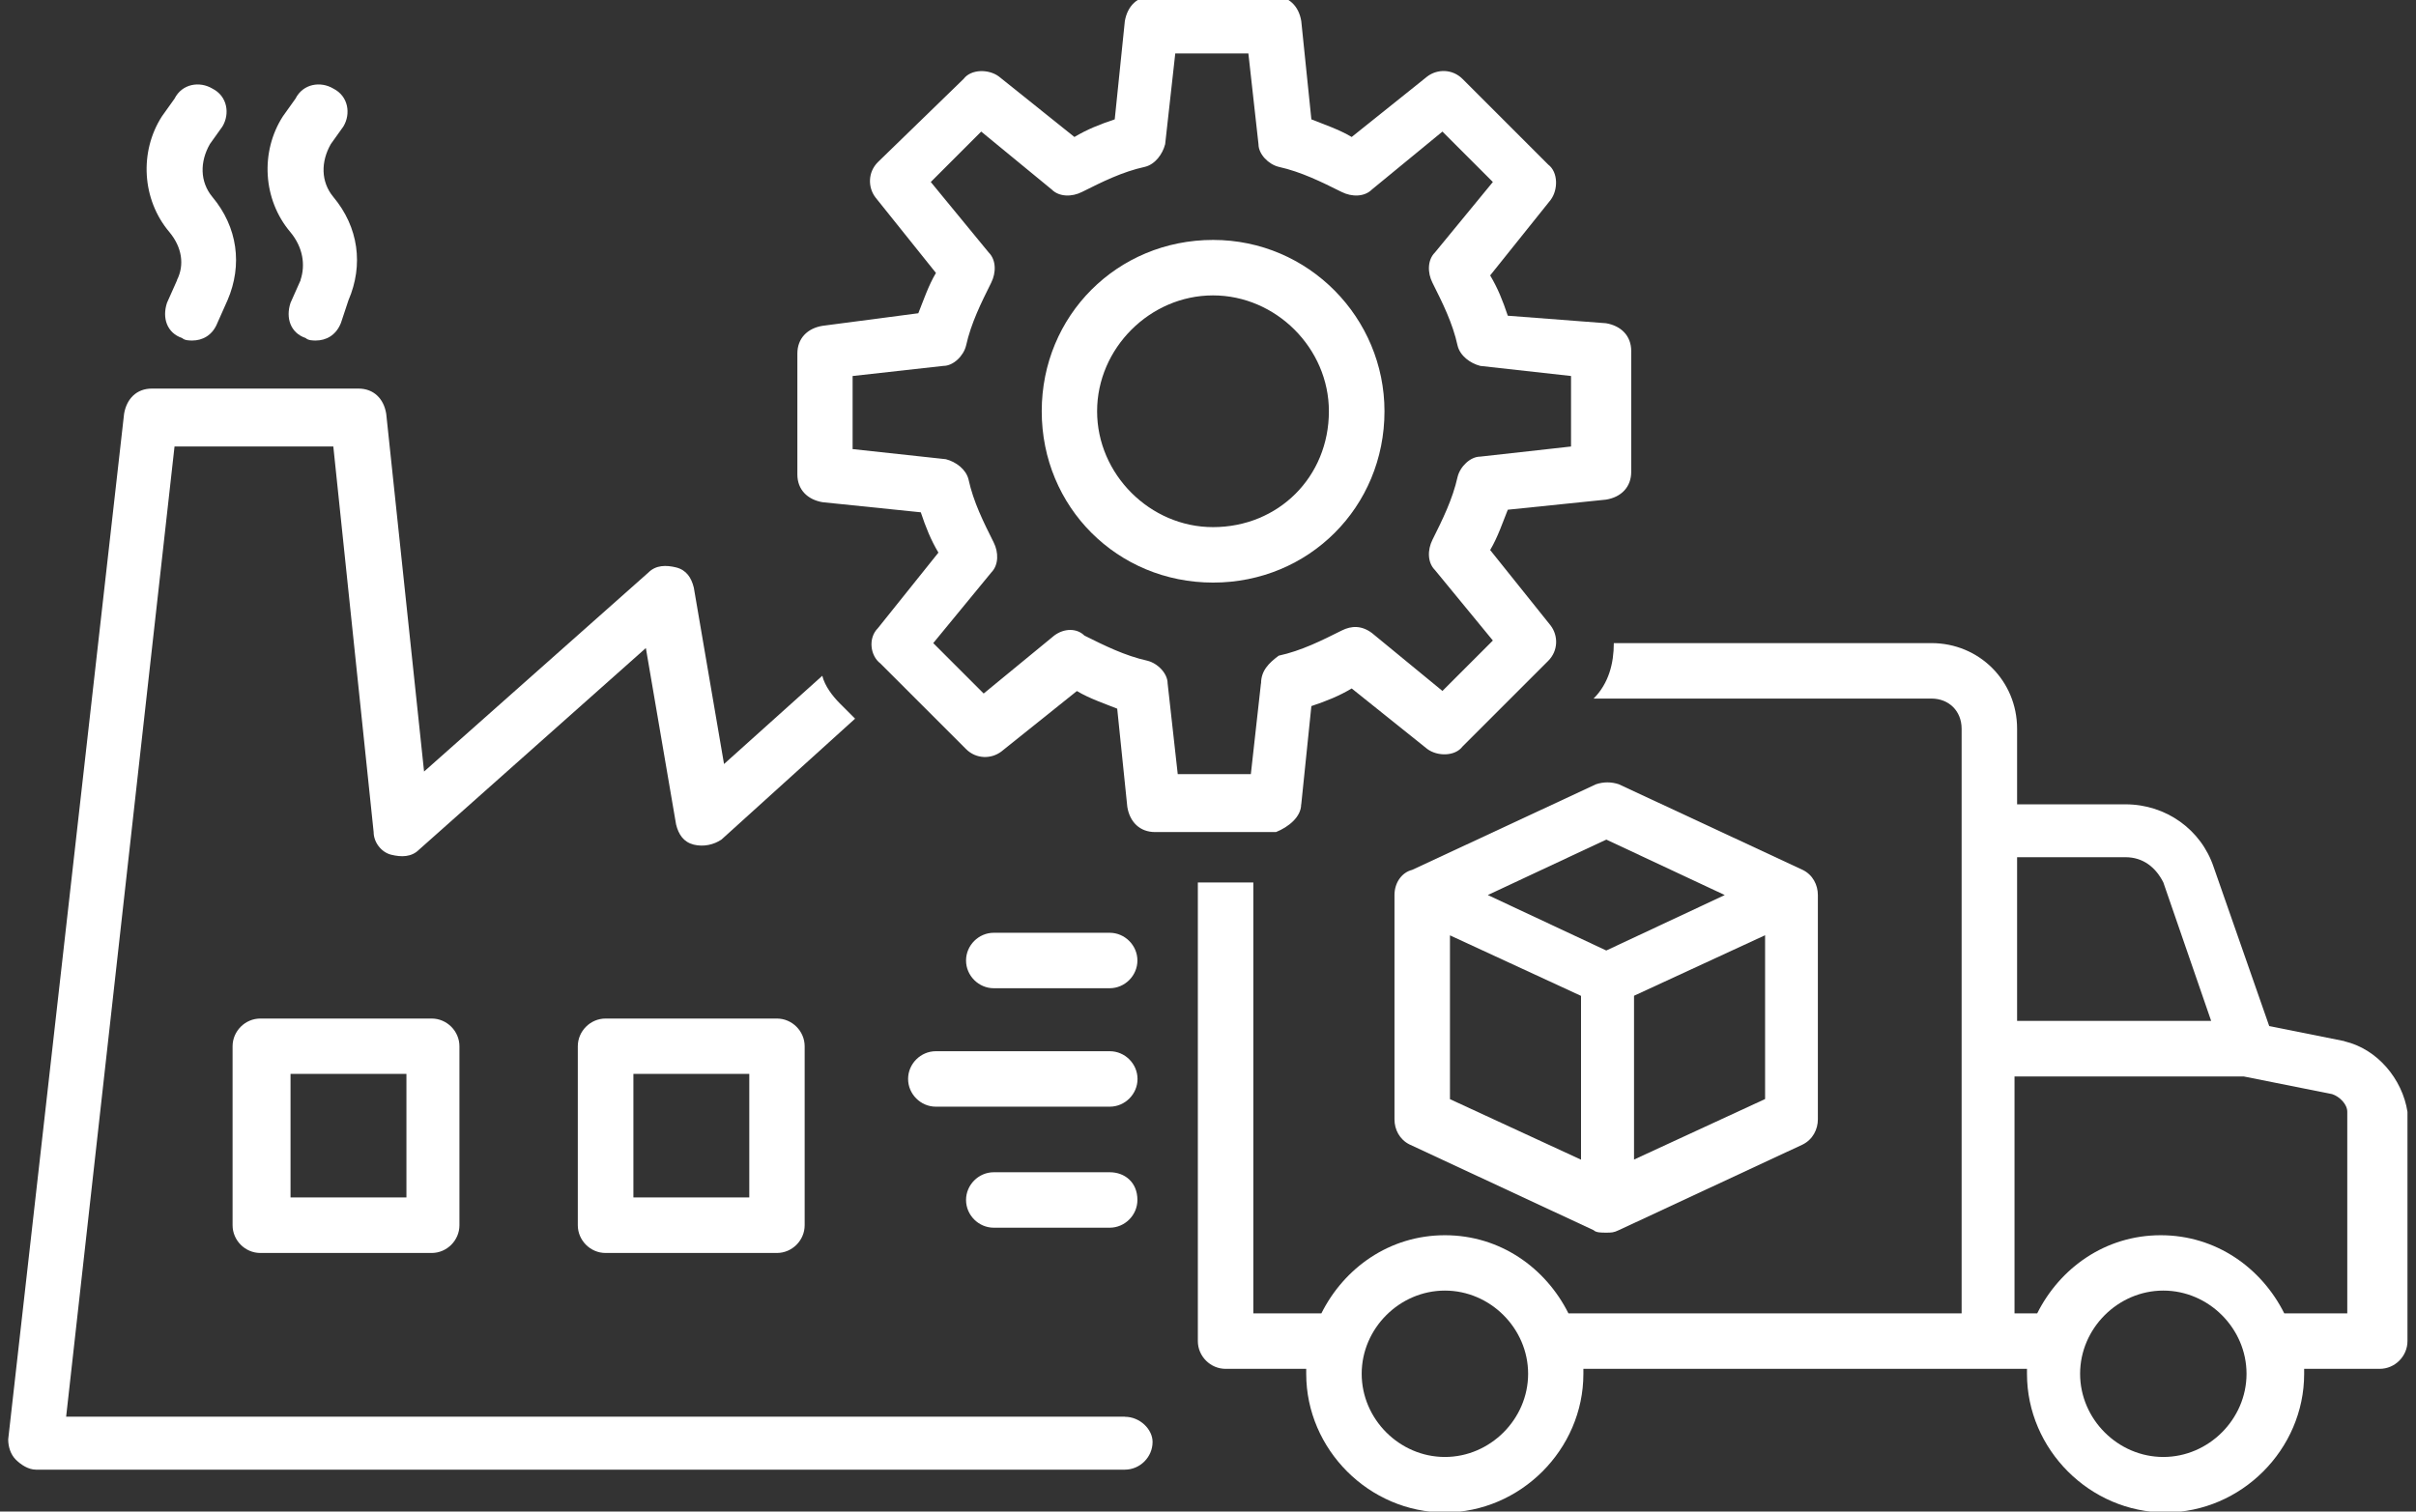 <?xml version="1.0" encoding="UTF-8"?>
<svg id="katman_1" data-name="katman 1" xmlns="http://www.w3.org/2000/svg" viewBox="0 0 215.13 134.63">
  <rect x="0" y="0" width="215.13" height="134.63" fill="#333333" stroke="none"/>
  <defs>
    <style>
      .cls-1 {
        fill: #fff;
        stroke-width: 0px;
      }
    </style>
  </defs>
  <path class="cls-1" d="M53.92,90.72c-1.35,0-2.47,1.12-2.47,2.47v15.94c0,1.35,1.12,2.47,2.47,2.47h15.26c1.35,0,2.47-1.12,2.47-2.47v-15.94c0-1.35-1.12-2.47-2.47-2.47h-15.26ZM66.72,106.65h-10.32v-11h10.32v11Z"/>
  <path class="cls-1" d="M23.18,90.72c-1.35,0-2.47,1.12-2.47,2.47v15.94c0,1.35,1.12,2.47,2.47,2.47h15.26c1.35,0,2.47-1.12,2.47-2.47v-15.94c0-1.35-1.12-2.47-2.47-2.47h-15.26ZM36.19,106.65h-10.32v-11h10.32v11Z"/>
  <path class="cls-1" d="M100.16,126.18H5.89L15.54,39.77h14.14l3.59,34.34c0,.9.67,1.8,1.57,2.02.9.22,1.8.22,2.47-.45l20.2-17.96,2.69,15.71c.22.9.67,1.57,1.57,1.8.9.22,1.8,0,2.47-.45l11.9-10.77-1.35-1.35c-.67-.67-1.35-1.57-1.57-2.47l-8.75,7.86-2.69-15.71c-.22-.9-.67-1.57-1.57-1.8-.9-.22-1.8-.22-2.47.45l-19.98,17.73-3.37-31.87c-.22-1.35-1.12-2.24-2.47-2.24H13.52c-1.35,0-2.24.9-2.47,2.24L.73,128.2c0,.67.22,1.35.67,1.8.45.45,1.12.9,1.8.9h96.96c1.35,0,2.47-1.12,2.47-2.47,0-1.12-1.12-2.24-2.47-2.24Z"/>
  <path class="cls-1" d="M26.77,24.95l-.9,2.02c-.45,1.35,0,2.69,1.35,3.14.22.22.67.22.9.22.9,0,1.8-.45,2.24-1.57l.67-2.02c1.35-3.14.9-6.51-1.35-9.2-1.12-1.35-1.12-3.14-.22-4.71l1.12-1.57c.67-1.12.45-2.69-.9-3.37-1.12-.67-2.69-.45-3.37.9l-1.12,1.57c-2.02,3.14-1.8,7.41.67,10.32,1.12,1.35,1.35,2.92.9,4.26Z"/>
  <path class="cls-1" d="M15.77,24.95l-.9,2.02c-.45,1.35,0,2.69,1.35,3.14.22.22.67.22.9.22.9,0,1.8-.45,2.24-1.57l.9-2.02c1.35-3.14.9-6.51-1.35-9.2-1.12-1.35-1.12-3.14-.22-4.71l1.12-1.57c.67-1.12.45-2.69-.9-3.37-1.12-.67-2.69-.45-3.37.9l-1.12,1.57c-2.02,3.14-1.8,7.41.67,10.32,1.12,1.35,1.35,2.92.67,4.26Z"/>
  <path class="cls-1" d="M124.17,79.72v19.98c0,.9.45,1.8,1.35,2.24l16.38,7.63c.22.22.67.22,1.12.22s.67,0,1.12-.22l16.38-7.63c.9-.45,1.35-1.35,1.35-2.24v-19.98c0-.9-.45-1.8-1.35-2.24l-16.38-7.63c-.67-.22-1.35-.22-2.02,0l-16.38,7.63c-.9.22-1.57,1.12-1.57,2.24ZM129.11,83.31l11.67,5.39v14.59l-11.67-5.39v-14.59ZM145.5,103.28v-14.59l11.67-5.39v14.59l-11.67,5.39ZM143.03,74.78l10.55,4.94-10.55,4.94-10.55-4.94,10.55-4.94Z"/>
  <path class="cls-1" d="M208.79,92.74l-6.73-1.35-4.94-14.14c-1.12-3.37-4.26-5.61-7.86-5.61h-9.65v-6.73c0-4.26-3.37-7.63-7.63-7.63h-28.28c0,1.8-.45,3.59-1.8,4.94h30.08c1.57,0,2.69,1.12,2.69,2.69v52.07h-35.01c-2.02-4.04-6.06-6.96-11-6.96s-8.98,2.92-11,6.96h-6.06v-38.38h-4.94v40.85c0,1.35,1.12,2.47,2.47,2.47h7.18v.45c0,6.73,5.61,12.34,12.34,12.34s12.34-5.61,12.34-12.34v-.45h39.5v.45c0,6.73,5.61,12.34,12.34,12.34s12.34-5.61,12.34-12.34v-.45h6.73c1.35,0,2.47-1.12,2.47-2.47v-20.42c-.45-2.92-2.69-5.61-5.61-6.28ZM128.66,129.77c-4.04,0-7.41-3.37-7.41-7.41s3.37-7.41,7.41-7.41,7.41,3.37,7.41,7.41-3.37,7.41-7.41,7.41ZM179.61,76.35h9.65c1.57,0,2.69.9,3.37,2.24l4.26,12.34h-17.28s0-14.59,0-14.59ZM192.63,129.77c-4.04,0-7.41-3.37-7.41-7.41s3.37-7.41,7.41-7.41,7.41,3.37,7.41,7.41-3.37,7.41-7.41,7.41ZM209.01,116.98h-5.61c-2.02-4.04-6.06-6.96-11-6.96s-8.98,2.92-11,6.96h-2.02v-21.1h20.42l7.86,1.57c.67.22,1.35.9,1.35,1.57,0,0,0,17.96,0,17.96Z"/>
  <path class="cls-1" d="M115.87,71.64l.9-8.75c1.35-.45,2.47-.9,3.59-1.57l6.73,5.39c.9.67,2.47.67,3.14-.22l7.63-7.63c.9-.9.9-2.24.22-3.14l-5.39-6.73c.67-1.12,1.12-2.47,1.57-3.59l8.75-.9c1.35-.22,2.24-1.12,2.24-2.47v-10.77c0-1.35-.9-2.24-2.24-2.47l-8.75-.67c-.45-1.35-.9-2.47-1.57-3.59l5.39-6.73c.67-.9.67-2.47-.22-3.14l-7.63-7.63c-.9-.9-2.24-.9-3.14-.22l-6.73,5.39c-1.12-.67-2.47-1.12-3.59-1.57l-.9-8.75c-.22-1.35-1.12-2.24-2.47-2.24h-10.77c-1.35,0-2.24.9-2.47,2.24l-.9,8.75c-1.35.45-2.47.9-3.59,1.57l-6.73-5.39c-.9-.67-2.47-.67-3.14.22l-7.63,7.41c-.9.9-.9,2.24-.22,3.14l5.39,6.73c-.67,1.12-1.12,2.47-1.57,3.59l-8.53,1.12c-1.35.22-2.24,1.12-2.24,2.47v10.77c0,1.35.9,2.24,2.24,2.47l8.75.9c.45,1.35.9,2.47,1.57,3.59l-5.39,6.73c-.9.9-.67,2.47.22,3.14l7.63,7.63c.9.9,2.24.9,3.14.22l6.73-5.39c1.12.67,2.47,1.12,3.59,1.57l.9,8.75c.22,1.35,1.12,2.24,2.47,2.24h10.77c1.12-.45,2.24-1.35,2.24-2.47ZM112.28,60.87l-.9,8.08h-6.51l-.9-8.08c0-.9-.9-1.8-1.8-2.02-2.02-.45-3.82-1.35-5.61-2.24-.67-.67-1.8-.67-2.69,0l-6.28,5.16-4.49-4.49,5.16-6.28c.67-.67.67-1.8.22-2.69-.9-1.8-1.8-3.59-2.24-5.61-.22-.9-1.12-1.57-2.02-1.8l-8.3-.9v-6.51l8.08-.9c.9,0,1.8-.9,2.02-1.8.45-2.02,1.35-3.82,2.24-5.61.45-.9.45-2.02-.22-2.69l-5.16-6.28,4.49-4.49,6.28,5.16c.67.67,1.8.67,2.69.22,1.8-.9,3.59-1.8,5.61-2.24.9-.22,1.57-1.12,1.8-2.02l.9-8.08h6.51l.9,8.08c0,.9.9,1.8,1.8,2.02,2.02.45,3.82,1.35,5.61,2.24.9.45,2.02.45,2.69-.22l6.28-5.16,4.49,4.49-5.16,6.28c-.67.67-.67,1.8-.22,2.69.9,1.8,1.8,3.59,2.24,5.61.22.9,1.12,1.57,2.02,1.8l8.08.9v6.28l-8.08.9c-.9,0-1.8.9-2.02,1.8-.45,2.02-1.35,3.82-2.24,5.61-.45.9-.45,2.02.22,2.69l5.16,6.28-4.49,4.49-6.28-5.16c-.9-.67-1.8-.67-2.69-.22-1.8.9-3.59,1.8-5.61,2.24-.9.67-1.57,1.35-1.57,2.47Z"/>
  <path class="cls-1" d="M123.28,36.63c0-8.3-6.73-15.26-15.26-15.26s-15.26,6.73-15.26,15.26,6.73,15.26,15.26,15.26,15.26-6.73,15.26-15.26ZM108.01,46.95c-5.61,0-10.32-4.71-10.32-10.32s4.71-10.32,10.32-10.32,10.32,4.71,10.32,10.32c0,5.84-4.49,10.32-10.32,10.32Z"/>
  <path class="cls-1" d="M98.81,88.02c1.35,0,2.47-1.12,2.47-2.47s-1.12-2.47-2.47-2.47h-10.32c-1.35,0-2.47,1.12-2.47,2.47s1.12,2.47,2.47,2.47h10.32Z"/>
  <path class="cls-1" d="M80.86,96.1c0,1.35,1.12,2.47,2.47,2.47h15.49c1.35,0,2.47-1.12,2.47-2.47s-1.12-2.47-2.47-2.47h-15.49c-1.35,0-2.47,1.12-2.47,2.47Z"/>
  <path class="cls-1" d="M98.81,104.41h-10.32c-1.35,0-2.47,1.12-2.47,2.47s1.12,2.47,2.47,2.47h10.32c1.35,0,2.47-1.12,2.47-2.47,0-1.57-1.12-2.47-2.47-2.47Z"/>
</svg>
